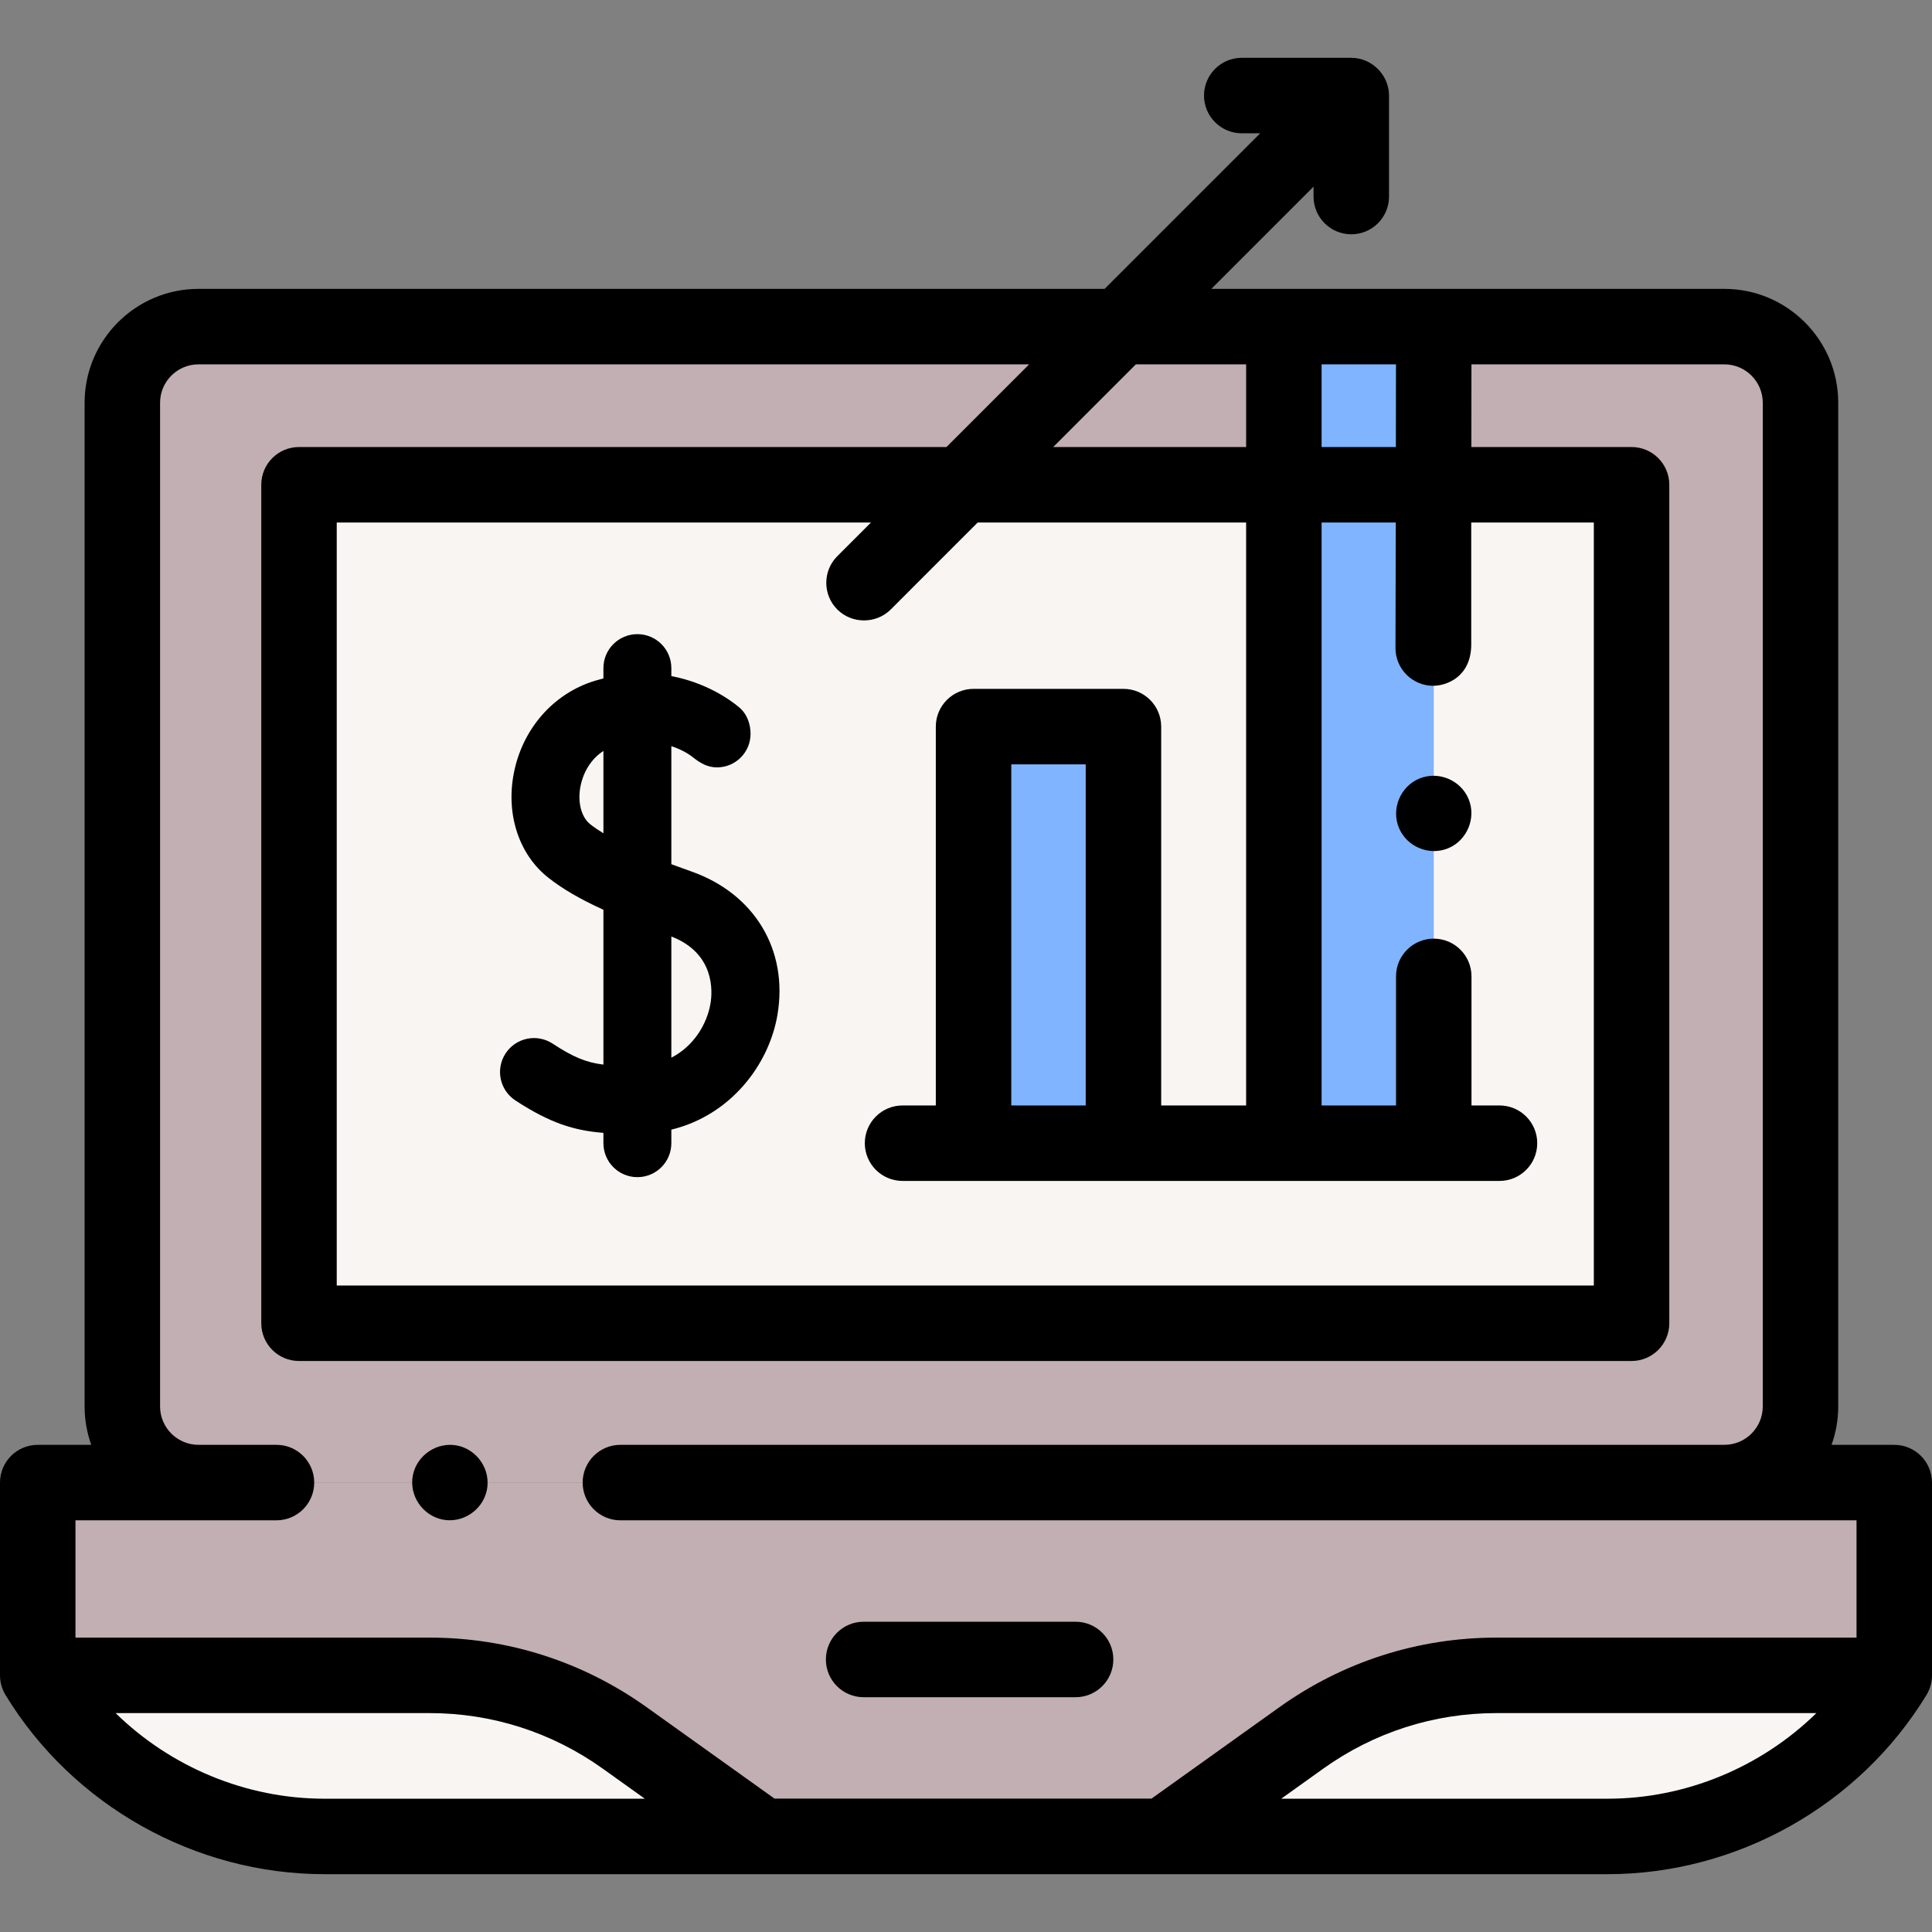 <svg id="Capa_1" enable-background="new 0 0 512 512" height="512" viewBox="0 0 512 512" width="512" xmlns="http://www.w3.org/2000/svg"><rect x="0" y="0" width="512" height="512" fill="#808080" stroke="none"/><path d="m10 392.9v51.086h103.833c18.552 0 36.64 5.8 51.733 16.587l36.491 26.081h106.304l36.491-26.081c15.093-10.788 33.181-16.587 51.733-16.587h105.415v-51.086z" fill="#c1afb4"/><path d="m10 443.986c16.146 26.511 44.943 42.69 75.984 42.69h116.072l-36.485-26.09c-15.096-10.795-33.191-16.6-51.75-16.6z" fill="#f9f5f3"/><path d="m502 443.986c-16.146 26.511-44.943 42.69-75.984 42.69h-117.655l36.485-26.09c15.096-10.795 33.191-16.6 51.75-16.6z" fill="#f9f5f3"/><path d="m456.97 86.556h-404.37c-11.15 0-20.18 9.04-20.18 20.18v265.99c0 11.14 9.03 20.17 20.18 20.17h404.37c11.15 0 20.18-9.03 20.18-20.17v-265.99c0-11.14-9.03-20.18-20.18-20.18z" fill="#c1afb4"/><path d="m79.24 128.466h353.14v222.21h-353.14z" fill="#f9f5f3"/><path d="m258 192.556h39.724v110.402h-39.724z" fill="#80b4ff"/><path d="m340.236 86.556h39.724v216.402h-39.724z" fill="#80b4ff"/><path d="m228.868 449.777h56.176c5.522 0 10-4.478 10-10s-4.478-10-10-10h-56.176c-5.522 0-10 4.478-10 10s4.478 10 10 10z"/><path d="m117.27 402.7c5.355 1.069 10.68-2.51 11.761-7.851 1.082-5.343-2.523-10.689-7.851-11.76-5.336-1.073-10.692 2.52-11.76 7.85-1.076 5.369 2.523 10.655 7.85 11.761z"/><path d="m389.189 211.74c-2.094-5.031-8.015-7.5-13.06-5.41-5.024 2.081-7.498 8.036-5.4 13.06 2.1 5.029 8.006 7.494 13.051 5.41 5.027-2.077 7.504-8.036 5.409-13.06z"/><path d="m502 382.9h-16.62c1.143-3.18 1.77-6.605 1.77-10.174v-265.99c0-16.641-13.539-30.18-30.181-30.18h-135.955l27.091-27.091v2.627c0 5.522 4.478 10 10 10s10-4.478 10-10v-26.764c.004-5.442-4.552-10.005-10-10.005h-29.027c-5.522 0-10 4.478-10 10s4.478 10 10 10h4.885l-41.233 41.233h-240.13c-16.642 0-30.18 13.539-30.18 30.18v265.99c0 3.569.627 6.993 1.77 10.174h-14.19c-5.522 0-10 4.478-10 10v51.086c0 1.817.516 3.649 1.459 5.201 17.84 29.293 50.229 47.489 84.525 47.489h340.031c34.297 0 66.686-18.196 84.525-47.489.943-1.552 1.459-3.384 1.459-5.201v-51.086c.001-5.522-4.477-10-9.999-10zm-151.764-286.343h19.712c-.008 6.469-.017 14.072-.027 21.91h-19.685zm47.147 216.401c5.522 0 10-4.478 10-10s-4.478-10-10-10h-7.423v-34.206c0-5.522-4.478-10-10-10s-10 4.478-10 10v34.206h-19.724v-154.491h19.656c-.026 17.02-.052 31.38-.071 32.956-.003.106-.005.214-.005.32 0 5.522 4.478 10 10 10 3.441 0 10.03-2.279 10.077-10.903 0 0-.011-25.009 0-32.373h32.487v202.21h-333.14v-202.21h141.579l-8.918 8.918c-3.905 3.905-3.905 10.237 0 14.143 3.854 3.852 10.289 3.852 14.143 0l23.06-23.061h71.132v154.491h-22.512v-100.401c0-5.522-4.478-10-10-10h-39.724c-5.522 0-10 4.478-10 10v100.401h-8.816c-5.522 0-10 4.478-10 10s4.478 10 10 10zm-109.658-110.401v90.401h-19.725v-90.401zm13.289-106h29.222v21.91h-51.132zm-215.03 380.12c-20.807 0-40.734-8.395-55.348-22.69h83.185c16.572 0 32.455 5.095 45.934 14.733l11.126 7.957zm340.032 0h-86.479l11.126-7.957c13.479-9.639 29.363-14.733 45.935-14.733h84.767c-14.615 14.295-34.543 22.69-55.349 22.69zm65.984-42.691h-95.403-.013c-20.759 0-40.658 6.381-57.548 18.451l-33.881 24.218h-99.893l-33.882-24.218c-16.89-12.071-36.79-18.451-57.548-18.451h-.012-93.82v-31.086h53.268c5.522 0 10-4.478 10-10 0 0 0-.001 0-.002 0 0 0-.001 0-.002 0-5.522-4.478-10-10-10h-20.668c-5.613 0-10.18-4.563-10.18-10.17v-265.99c0-5.613 4.566-10.18 10.18-10.18h220.13l-21.91 21.91h-171.58c-5.522 0-10 4.478-10 10v222.21c0 5.522 4.478 10 10 10h353.14c5.522 0 10-4.478 10-10v-222.21c0-5.522-4.478-10-10-10h-42.459c.011-8.362.021-16.131.028-21.91h67.021c5.613 0 10.181 4.566 10.181 10.18v265.99c0 5.607-4.567 10.17-10.181 10.17h-292.558c-5.522 0-10 4.478-10 10v.001.002c0 5.523 4.478 10.001 10 10.001h327.588z"/><path d="m183.245 230.955c-1.755-.62-3.543-1.265-5.332-1.931v-31.296c1.978.678 4.019 1.614 5.671 2.922 1.962 1.553 3.828 2.712 6.435 2.712 4.906 0 8.883-3.977 8.883-8.883 0-2.578-.916-5.099-2.671-6.721-.418-.386-7.195-6.487-18.319-8.583v-2.119c0-4.971-4.029-9-9-9s-9 4.029-9 9v2.736c-.716.179-1.438.376-2.17.597-11.087 3.339-19.368 12.809-21.612 24.713-2.056 10.909 1.476 21.457 9.216 27.528 3.761 2.949 8.365 5.651 14.566 8.471v41.032c-4.658-.571-8.072-2.033-13.472-5.566-4.16-2.721-9.736-1.554-12.459 2.605-2.721 4.16-1.554 9.737 2.605 12.459 9.118 5.964 15.503 7.977 23.325 8.59v2.737c0 4.971 4.029 9 9 9s9-4.029 9-9v-3.588c15.784-3.845 25.907-17.255 28.131-30.48 2.882-17.13-6.067-32.021-22.797-37.935zm-23.332-10.126c-1.261-.77-2.428-1.557-3.457-2.364-2.396-1.879-3.431-5.815-2.636-10.03.621-3.299 2.536-7.15 6.093-9.421zm28.38 45.077c-.928 5.518-4.45 11.339-10.38 14.393v-32.119c11.618 4.496 10.895 14.667 10.38 17.726z"/></svg>